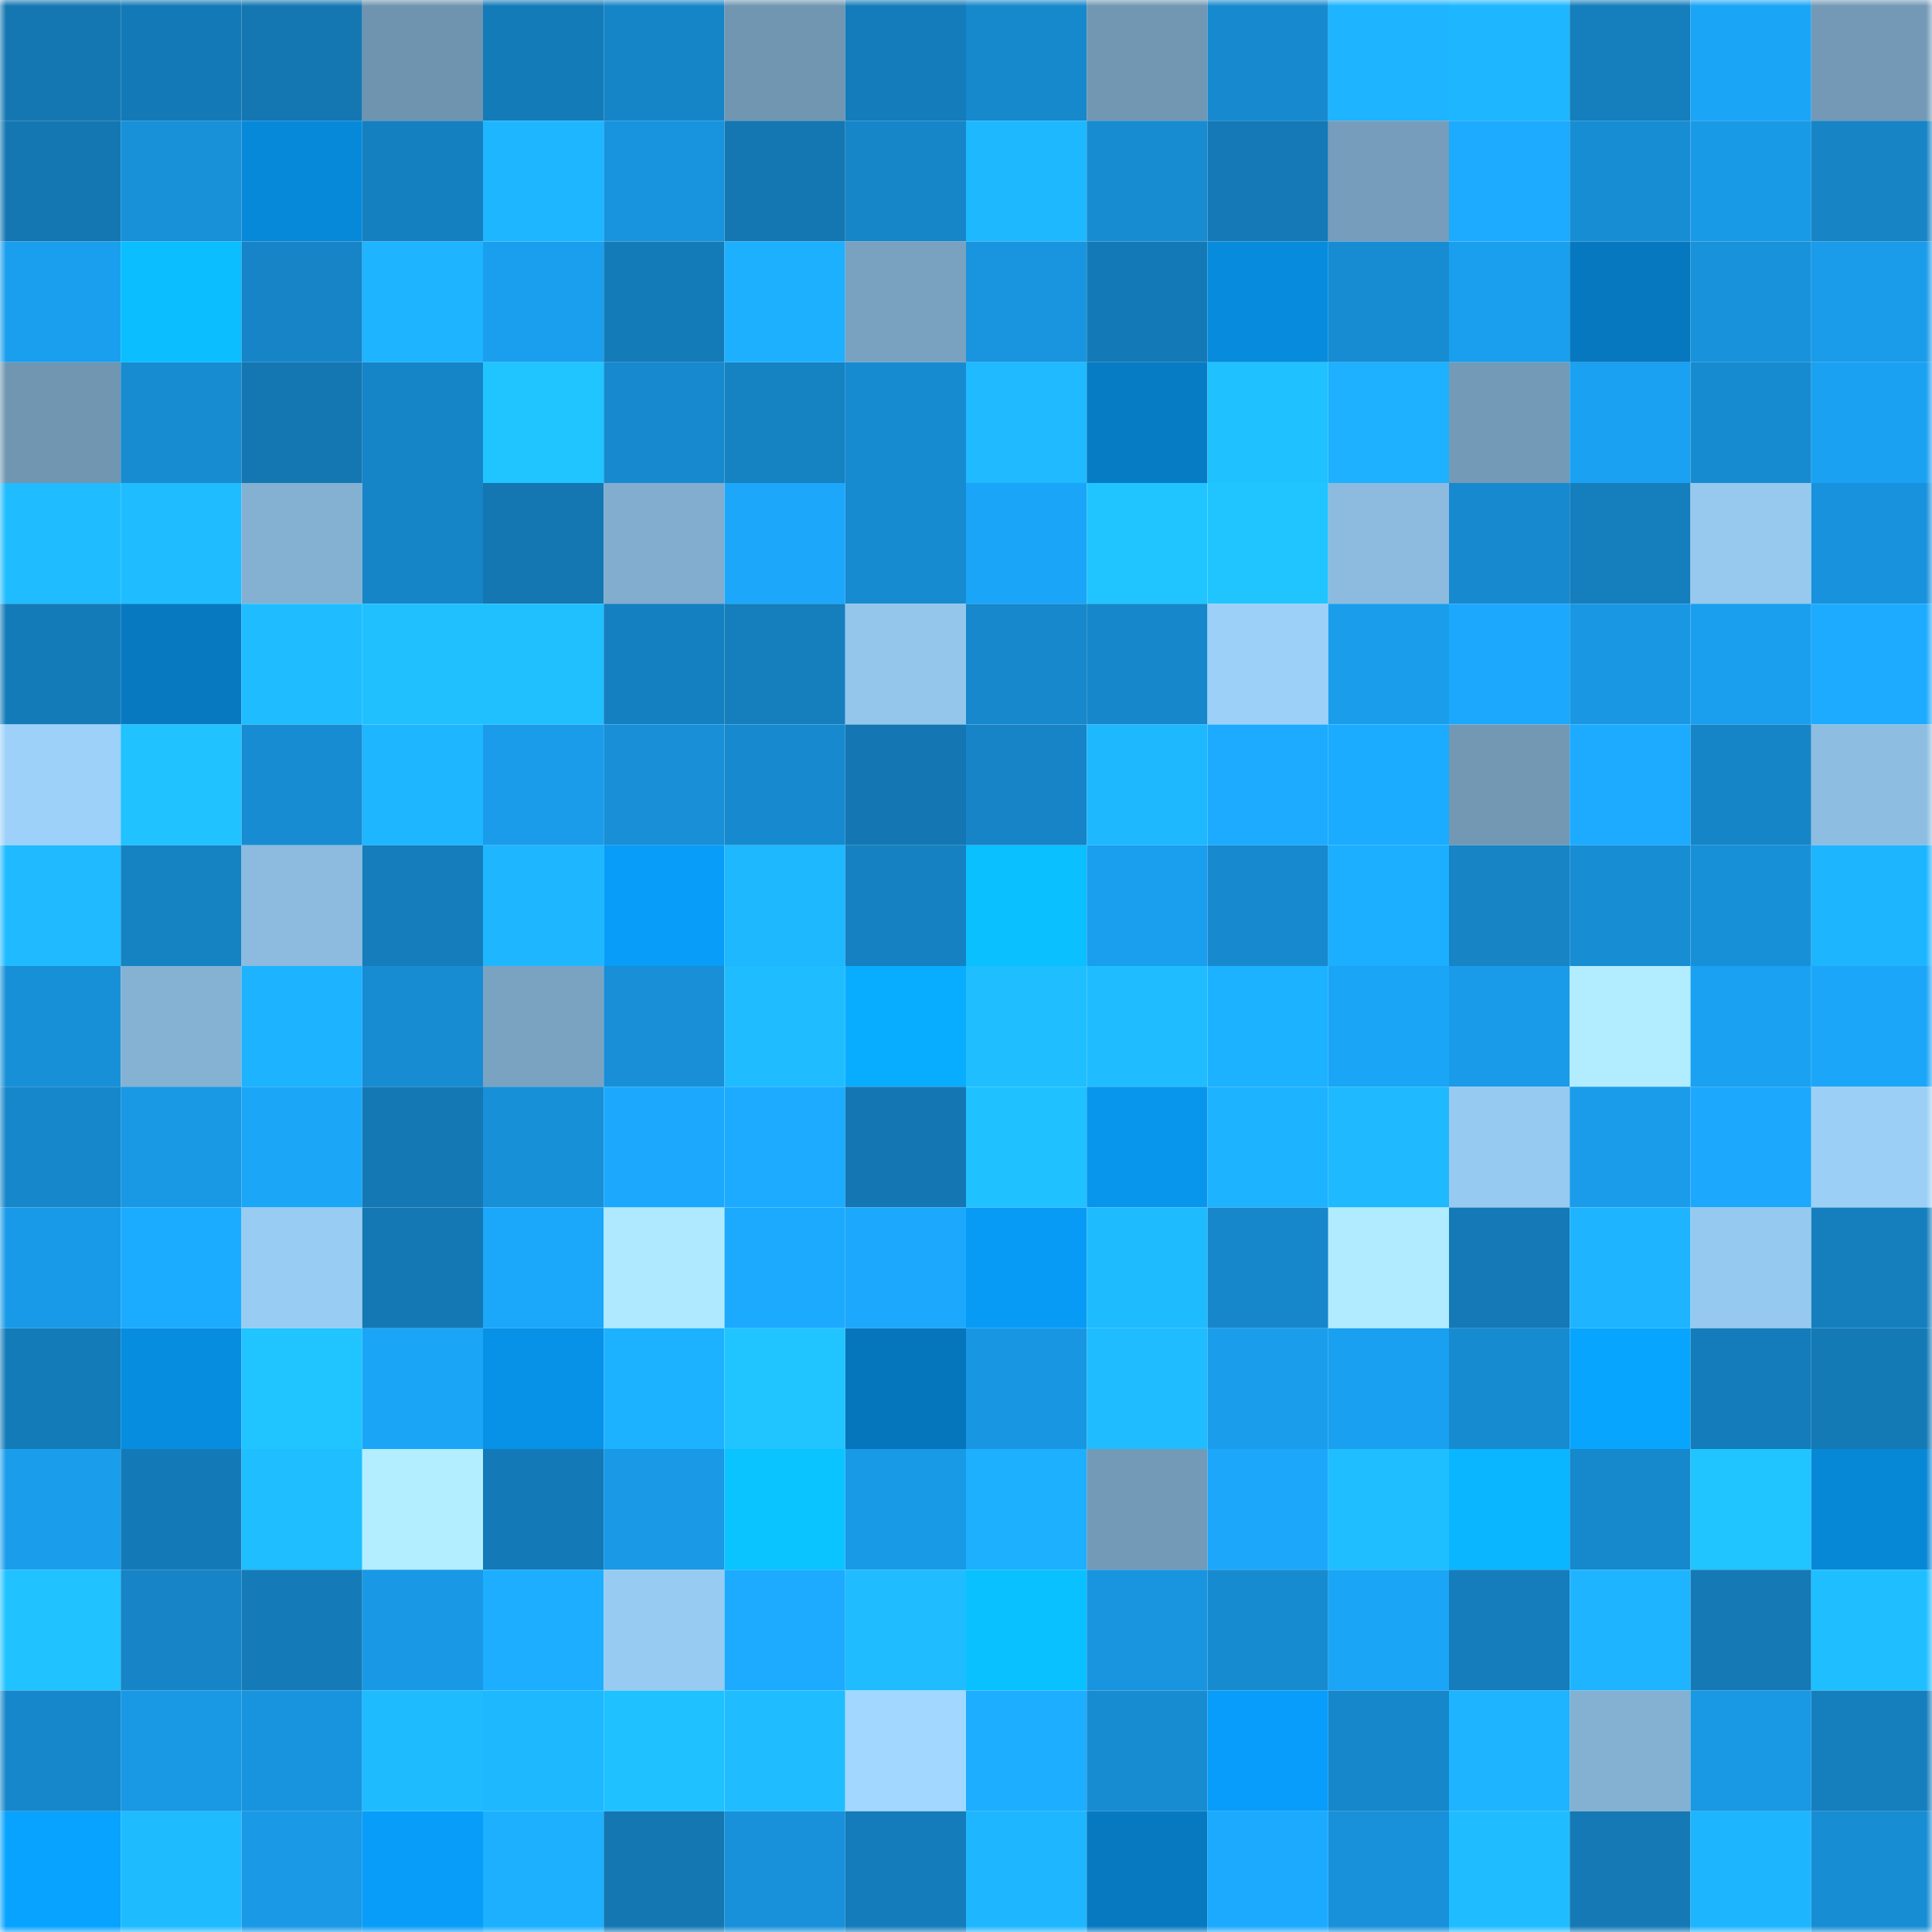 <svg viewBox="0 0 160 160" fill="none" role="img" xmlns="http://www.w3.org/2000/svg" width="240" height="240" name="ens%2Clifer.eth"><mask id="1023790881" mask-type="alpha" maskUnits="userSpaceOnUse" x="0" y="0" width="160" height="160"><rect width="160" height="160" fill="#FFFFFF"></rect></mask><g mask="url(#1023790881)"><rect x="0" y="0" width="10" height="10" fill="#1477b2"></rect><rect x="10" y="0" width="10" height="10" fill="#147ab7"></rect><rect x="20" y="0" width="10" height="10" fill="#1477b2"></rect><rect x="30" y="0" width="10" height="10" fill="#6f94b0"></rect><rect x="40" y="0" width="10" height="10" fill="#147bb9"></rect><rect x="50" y="0" width="10" height="10" fill="#1685c8"></rect><rect x="60" y="0" width="10" height="10" fill="#7096b2"></rect><rect x="70" y="0" width="10" height="10" fill="#147cba"></rect><rect x="80" y="0" width="10" height="10" fill="#1688cc"></rect><rect x="90" y="0" width="10" height="10" fill="#7197b3"></rect><rect x="100" y="0" width="10" height="10" fill="#178acf"></rect><rect x="110" y="0" width="10" height="10" fill="#1eb4ff"></rect><rect x="120" y="0" width="10" height="10" fill="#1eb7ff"></rect><rect x="130" y="0" width="10" height="10" fill="#157ebd"></rect><rect x="140" y="0" width="10" height="10" fill="#1ba5f7"></rect><rect x="150" y="0" width="10" height="10" fill="#7399b6"></rect><rect x="0" y="10" width="10" height="10" fill="#1477b2"></rect><rect x="10" y="10" width="10" height="10" fill="#1891d9"></rect><rect x="20" y="10" width="10" height="10" fill="#0789da"></rect><rect x="30" y="10" width="10" height="10" fill="#1580c0"></rect><rect x="40" y="10" width="10" height="10" fill="#1eb7ff"></rect><rect x="50" y="10" width="10" height="10" fill="#1894de"></rect><rect x="60" y="10" width="10" height="10" fill="#1477b2"></rect><rect x="70" y="10" width="10" height="10" fill="#1686c9"></rect><rect x="80" y="10" width="10" height="10" fill="#1eb8ff"></rect><rect x="90" y="10" width="10" height="10" fill="#178cd1"></rect><rect x="100" y="10" width="10" height="10" fill="#1479b6"></rect><rect x="110" y="10" width="10" height="10" fill="#769dbb"></rect><rect x="120" y="10" width="10" height="10" fill="#1cabff"></rect><rect x="130" y="10" width="10" height="10" fill="#178dd3"></rect><rect x="140" y="10" width="10" height="10" fill="#199ae6"></rect><rect x="150" y="10" width="10" height="10" fill="#1684c5"></rect><rect x="0" y="20" width="10" height="10" fill="#1a9eee"></rect><rect x="10" y="20" width="10" height="10" fill="#0abeff"></rect><rect x="20" y="20" width="10" height="10" fill="#1684c7"></rect><rect x="30" y="20" width="10" height="10" fill="#1eb4ff"></rect><rect x="40" y="20" width="10" height="10" fill="#1a9fee"></rect><rect x="50" y="20" width="10" height="10" fill="#147bb9"></rect><rect x="60" y="20" width="10" height="10" fill="#1db0ff"></rect><rect x="70" y="20" width="10" height="10" fill="#79a2c1"></rect><rect x="80" y="20" width="10" height="10" fill="#1995e0"></rect><rect x="90" y="20" width="10" height="10" fill="#147ab7"></rect><rect x="100" y="20" width="10" height="10" fill="#078cdd"></rect><rect x="110" y="20" width="10" height="10" fill="#178cd2"></rect><rect x="120" y="20" width="10" height="10" fill="#1a9fef"></rect><rect x="130" y="20" width="10" height="10" fill="#0678bf"></rect><rect x="140" y="20" width="10" height="10" fill="#1892db"></rect><rect x="150" y="20" width="10" height="10" fill="#1a9cea"></rect><rect x="0" y="30" width="10" height="10" fill="#7096b2"></rect><rect x="10" y="30" width="10" height="10" fill="#178cd1"></rect><rect x="20" y="30" width="10" height="10" fill="#1477b2"></rect><rect x="30" y="30" width="10" height="10" fill="#1685c7"></rect><rect x="40" y="30" width="10" height="10" fill="#20c5ff"></rect><rect x="50" y="30" width="10" height="10" fill="#178acf"></rect><rect x="60" y="30" width="10" height="10" fill="#1582c2"></rect><rect x="70" y="30" width="10" height="10" fill="#178bd0"></rect><rect x="80" y="30" width="10" height="10" fill="#1fbaff"></rect><rect x="90" y="30" width="10" height="10" fill="#067cc5"></rect><rect x="100" y="30" width="10" height="10" fill="#20c1ff"></rect><rect x="110" y="30" width="10" height="10" fill="#1db1ff"></rect><rect x="120" y="30" width="10" height="10" fill="#739ab7"></rect><rect x="130" y="30" width="10" height="10" fill="#1aa1f1"></rect><rect x="140" y="30" width="10" height="10" fill="#178bd0"></rect><rect x="150" y="30" width="10" height="10" fill="#1ba1f2"></rect><rect x="0" y="40" width="10" height="10" fill="#1fbcff"></rect><rect x="10" y="40" width="10" height="10" fill="#1fbdff"></rect><rect x="20" y="40" width="10" height="10" fill="#84b1d2"></rect><rect x="30" y="40" width="10" height="10" fill="#1685c7"></rect><rect x="40" y="40" width="10" height="10" fill="#1477b2"></rect><rect x="50" y="40" width="10" height="10" fill="#82adce"></rect><rect x="60" y="40" width="10" height="10" fill="#1ca7fb"></rect><rect x="70" y="40" width="10" height="10" fill="#178bd0"></rect><rect x="80" y="40" width="10" height="10" fill="#1ba5f8"></rect><rect x="90" y="40" width="10" height="10" fill="#20c5ff"></rect><rect x="100" y="40" width="10" height="10" fill="#20c5ff"></rect><rect x="110" y="40" width="10" height="10" fill="#8cbbdf"></rect><rect x="120" y="40" width="10" height="10" fill="#1789ce"></rect><rect x="130" y="40" width="10" height="10" fill="#157ebd"></rect><rect x="140" y="40" width="10" height="10" fill="#97c9ef"></rect><rect x="150" y="40" width="10" height="10" fill="#1892dc"></rect><rect x="0" y="50" width="10" height="10" fill="#147bb9"></rect><rect x="10" y="50" width="10" height="10" fill="#0679c1"></rect><rect x="20" y="50" width="10" height="10" fill="#1fbdff"></rect><rect x="30" y="50" width="10" height="10" fill="#20c0ff"></rect><rect x="40" y="50" width="10" height="10" fill="#20c0ff"></rect><rect x="50" y="50" width="10" height="10" fill="#1580c1"></rect><rect x="60" y="50" width="10" height="10" fill="#157ebd"></rect><rect x="70" y="50" width="10" height="10" fill="#94c6eb"></rect><rect x="80" y="50" width="10" height="10" fill="#1688cb"></rect><rect x="90" y="50" width="10" height="10" fill="#1687ca"></rect><rect x="100" y="50" width="10" height="10" fill="#9cd0f8"></rect><rect x="110" y="50" width="10" height="10" fill="#1a9eec"></rect><rect x="120" y="50" width="10" height="10" fill="#1ca8fc"></rect><rect x="130" y="50" width="10" height="10" fill="#1997e2"></rect><rect x="140" y="50" width="10" height="10" fill="#1a9fef"></rect><rect x="150" y="50" width="10" height="10" fill="#1cabff"></rect><rect x="0" y="60" width="10" height="10" fill="#9dd1f9"></rect><rect x="10" y="60" width="10" height="10" fill="#20c2ff"></rect><rect x="20" y="60" width="10" height="10" fill="#178cd3"></rect><rect x="30" y="60" width="10" height="10" fill="#1eb6ff"></rect><rect x="40" y="60" width="10" height="10" fill="#1a9cea"></rect><rect x="50" y="60" width="10" height="10" fill="#188fd7"></rect><rect x="60" y="60" width="10" height="10" fill="#178acf"></rect><rect x="70" y="60" width="10" height="10" fill="#1477b3"></rect><rect x="80" y="60" width="10" height="10" fill="#1684c6"></rect><rect x="90" y="60" width="10" height="10" fill="#1eb8ff"></rect><rect x="100" y="60" width="10" height="10" fill="#1cabff"></rect><rect x="110" y="60" width="10" height="10" fill="#1cacff"></rect><rect x="120" y="60" width="10" height="10" fill="#7298b4"></rect><rect x="130" y="60" width="10" height="10" fill="#1cabff"></rect><rect x="140" y="60" width="10" height="10" fill="#1685c7"></rect><rect x="150" y="60" width="10" height="10" fill="#8dbde1"></rect><rect x="0" y="70" width="10" height="10" fill="#1fbaff"></rect><rect x="10" y="70" width="10" height="10" fill="#1582c2"></rect><rect x="20" y="70" width="10" height="10" fill="#8cbbdf"></rect><rect x="30" y="70" width="10" height="10" fill="#157dbc"></rect><rect x="40" y="70" width="10" height="10" fill="#1eb7ff"></rect><rect x="50" y="70" width="10" height="10" fill="#089df9"></rect><rect x="60" y="70" width="10" height="10" fill="#1eb8ff"></rect><rect x="70" y="70" width="10" height="10" fill="#1581c2"></rect><rect x="80" y="70" width="10" height="10" fill="#0ac0ff"></rect><rect x="90" y="70" width="10" height="10" fill="#1a9fef"></rect><rect x="100" y="70" width="10" height="10" fill="#1789ce"></rect><rect x="110" y="70" width="10" height="10" fill="#1dafff"></rect><rect x="120" y="70" width="10" height="10" fill="#1684c5"></rect><rect x="130" y="70" width="10" height="10" fill="#178dd3"></rect><rect x="140" y="70" width="10" height="10" fill="#1890d8"></rect><rect x="150" y="70" width="10" height="10" fill="#1eb5ff"></rect><rect x="0" y="80" width="10" height="10" fill="#1890d8"></rect><rect x="10" y="80" width="10" height="10" fill="#85b2d3"></rect><rect x="20" y="80" width="10" height="10" fill="#1db3ff"></rect><rect x="30" y="80" width="10" height="10" fill="#178cd2"></rect><rect x="40" y="80" width="10" height="10" fill="#7aa3c2"></rect><rect x="50" y="80" width="10" height="10" fill="#188fd7"></rect><rect x="60" y="80" width="10" height="10" fill="#1fbdff"></rect><rect x="70" y="80" width="10" height="10" fill="#09adff"></rect><rect x="80" y="80" width="10" height="10" fill="#1fbfff"></rect><rect x="90" y="80" width="10" height="10" fill="#1fbdff"></rect><rect x="100" y="80" width="10" height="10" fill="#1db2ff"></rect><rect x="110" y="80" width="10" height="10" fill="#1ba5f7"></rect><rect x="120" y="80" width="10" height="10" fill="#1a9be9"></rect><rect x="130" y="80" width="10" height="10" fill="#b1ecff"></rect><rect x="140" y="80" width="10" height="10" fill="#1aa1f1"></rect><rect x="150" y="80" width="10" height="10" fill="#1ba6f9"></rect><rect x="0" y="90" width="10" height="10" fill="#1687ca"></rect><rect x="10" y="90" width="10" height="10" fill="#1998e4"></rect><rect x="20" y="90" width="10" height="10" fill="#1ba6f8"></rect><rect x="30" y="90" width="10" height="10" fill="#1478b5"></rect><rect x="40" y="90" width="10" height="10" fill="#1890d8"></rect><rect x="50" y="90" width="10" height="10" fill="#1ca8fc"></rect><rect x="60" y="90" width="10" height="10" fill="#1cabff"></rect><rect x="70" y="90" width="10" height="10" fill="#1477b3"></rect><rect x="80" y="90" width="10" height="10" fill="#20c1ff"></rect><rect x="90" y="90" width="10" height="10" fill="#0895ec"></rect><rect x="100" y="90" width="10" height="10" fill="#1db3ff"></rect><rect x="110" y="90" width="10" height="10" fill="#1eb9ff"></rect><rect x="120" y="90" width="10" height="10" fill="#97caf0"></rect><rect x="130" y="90" width="10" height="10" fill="#1a9cea"></rect><rect x="140" y="90" width="10" height="10" fill="#1ca8fd"></rect><rect x="150" y="90" width="10" height="10" fill="#9bcff6"></rect><rect x="0" y="100" width="10" height="10" fill="#199ae8"></rect><rect x="10" y="100" width="10" height="10" fill="#1cacff"></rect><rect x="20" y="100" width="10" height="10" fill="#99ccf2"></rect><rect x="30" y="100" width="10" height="10" fill="#1478b5"></rect><rect x="40" y="100" width="10" height="10" fill="#1ba7fa"></rect><rect x="50" y="100" width="10" height="10" fill="#afe9ff"></rect><rect x="60" y="100" width="10" height="10" fill="#1caafe"></rect><rect x="70" y="100" width="10" height="10" fill="#1ca9fd"></rect><rect x="80" y="100" width="10" height="10" fill="#089bf6"></rect><rect x="90" y="100" width="10" height="10" fill="#1fbbff"></rect><rect x="100" y="100" width="10" height="10" fill="#1687cb"></rect><rect x="110" y="100" width="10" height="10" fill="#b0ebff"></rect><rect x="120" y="100" width="10" height="10" fill="#1479b6"></rect><rect x="130" y="100" width="10" height="10" fill="#1eb4ff"></rect><rect x="140" y="100" width="10" height="10" fill="#96c9ef"></rect><rect x="150" y="100" width="10" height="10" fill="#157fbe"></rect><rect x="0" y="110" width="10" height="10" fill="#147bb9"></rect><rect x="10" y="110" width="10" height="10" fill="#078de0"></rect><rect x="20" y="110" width="10" height="10" fill="#20c4ff"></rect><rect x="30" y="110" width="10" height="10" fill="#1ba5f7"></rect><rect x="40" y="110" width="10" height="10" fill="#0791e7"></rect><rect x="50" y="110" width="10" height="10" fill="#1db2ff"></rect><rect x="60" y="110" width="10" height="10" fill="#20c5ff"></rect><rect x="70" y="110" width="10" height="10" fill="#0676bc"></rect><rect x="80" y="110" width="10" height="10" fill="#1996e2"></rect><rect x="90" y="110" width="10" height="10" fill="#1fbdff"></rect><rect x="100" y="110" width="10" height="10" fill="#1a9eec"></rect><rect x="110" y="110" width="10" height="10" fill="#1aa0f0"></rect><rect x="120" y="110" width="10" height="10" fill="#178bd0"></rect><rect x="130" y="110" width="10" height="10" fill="#08a5ff"></rect><rect x="140" y="110" width="10" height="10" fill="#147cba"></rect><rect x="150" y="110" width="10" height="10" fill="#147ab6"></rect><rect x="0" y="120" width="10" height="10" fill="#1a9eec"></rect><rect x="10" y="120" width="10" height="10" fill="#147ab7"></rect><rect x="20" y="120" width="10" height="10" fill="#1fbeff"></rect><rect x="30" y="120" width="10" height="10" fill="#b2eeff"></rect><rect x="40" y="120" width="10" height="10" fill="#147ab7"></rect><rect x="50" y="120" width="10" height="10" fill="#1999e6"></rect><rect x="60" y="120" width="10" height="10" fill="#0ac4ff"></rect><rect x="70" y="120" width="10" height="10" fill="#199ae7"></rect><rect x="80" y="120" width="10" height="10" fill="#1db0ff"></rect><rect x="90" y="120" width="10" height="10" fill="#739ab7"></rect><rect x="100" y="120" width="10" height="10" fill="#1ca7fb"></rect><rect x="110" y="120" width="10" height="10" fill="#1fbeff"></rect><rect x="120" y="120" width="10" height="10" fill="#09b6ff"></rect><rect x="130" y="120" width="10" height="10" fill="#1688cc"></rect><rect x="140" y="120" width="10" height="10" fill="#20c4ff"></rect><rect x="150" y="120" width="10" height="10" fill="#0788d7"></rect><rect x="0" y="130" width="10" height="10" fill="#20c2ff"></rect><rect x="10" y="130" width="10" height="10" fill="#1684c6"></rect><rect x="20" y="130" width="10" height="10" fill="#147bb8"></rect><rect x="30" y="130" width="10" height="10" fill="#1999e5"></rect><rect x="40" y="130" width="10" height="10" fill="#1daeff"></rect><rect x="50" y="130" width="10" height="10" fill="#98cbf1"></rect><rect x="60" y="130" width="10" height="10" fill="#1cabff"></rect><rect x="70" y="130" width="10" height="10" fill="#1fbdff"></rect><rect x="80" y="130" width="10" height="10" fill="#0ac1ff"></rect><rect x="90" y="130" width="10" height="10" fill="#1995e0"></rect><rect x="100" y="130" width="10" height="10" fill="#178bd0"></rect><rect x="110" y="130" width="10" height="10" fill="#1ba5f7"></rect><rect x="120" y="130" width="10" height="10" fill="#157dbb"></rect><rect x="130" y="130" width="10" height="10" fill="#1eb4ff"></rect><rect x="140" y="130" width="10" height="10" fill="#1479b5"></rect><rect x="150" y="130" width="10" height="10" fill="#1fbfff"></rect><rect x="0" y="140" width="10" height="10" fill="#1687ca"></rect><rect x="10" y="140" width="10" height="10" fill="#1998e4"></rect><rect x="20" y="140" width="10" height="10" fill="#1894de"></rect><rect x="30" y="140" width="10" height="10" fill="#1fbbff"></rect><rect x="40" y="140" width="10" height="10" fill="#1eb8ff"></rect><rect x="50" y="140" width="10" height="10" fill="#20c1ff"></rect><rect x="60" y="140" width="10" height="10" fill="#1fbdff"></rect><rect x="70" y="140" width="10" height="10" fill="#a2d8ff"></rect><rect x="80" y="140" width="10" height="10" fill="#1daeff"></rect><rect x="90" y="140" width="10" height="10" fill="#178cd1"></rect><rect x="100" y="140" width="10" height="10" fill="#089dfa"></rect><rect x="110" y="140" width="10" height="10" fill="#1687cb"></rect><rect x="120" y="140" width="10" height="10" fill="#1eb4ff"></rect><rect x="130" y="140" width="10" height="10" fill="#84b0d1"></rect><rect x="140" y="140" width="10" height="10" fill="#1998e4"></rect><rect x="150" y="140" width="10" height="10" fill="#157fbe"></rect><rect x="0" y="150" width="10" height="10" fill="#08a2ff"></rect><rect x="10" y="150" width="10" height="10" fill="#1fbbff"></rect><rect x="20" y="150" width="10" height="10" fill="#1999e6"></rect><rect x="30" y="150" width="10" height="10" fill="#089df8"></rect><rect x="40" y="150" width="10" height="10" fill="#1db0ff"></rect><rect x="50" y="150" width="10" height="10" fill="#1477b2"></rect><rect x="60" y="150" width="10" height="10" fill="#1891da"></rect><rect x="70" y="150" width="10" height="10" fill="#147cba"></rect><rect x="80" y="150" width="10" height="10" fill="#1eb7ff"></rect><rect x="90" y="150" width="10" height="10" fill="#0679c1"></rect><rect x="100" y="150" width="10" height="10" fill="#1caafe"></rect><rect x="110" y="150" width="10" height="10" fill="#1891da"></rect><rect x="120" y="150" width="10" height="10" fill="#1fbdff"></rect><rect x="130" y="150" width="10" height="10" fill="#1479b5"></rect><rect x="140" y="150" width="10" height="10" fill="#1eb5ff"></rect><rect x="150" y="150" width="10" height="10" fill="#178dd4"></rect></g></svg>